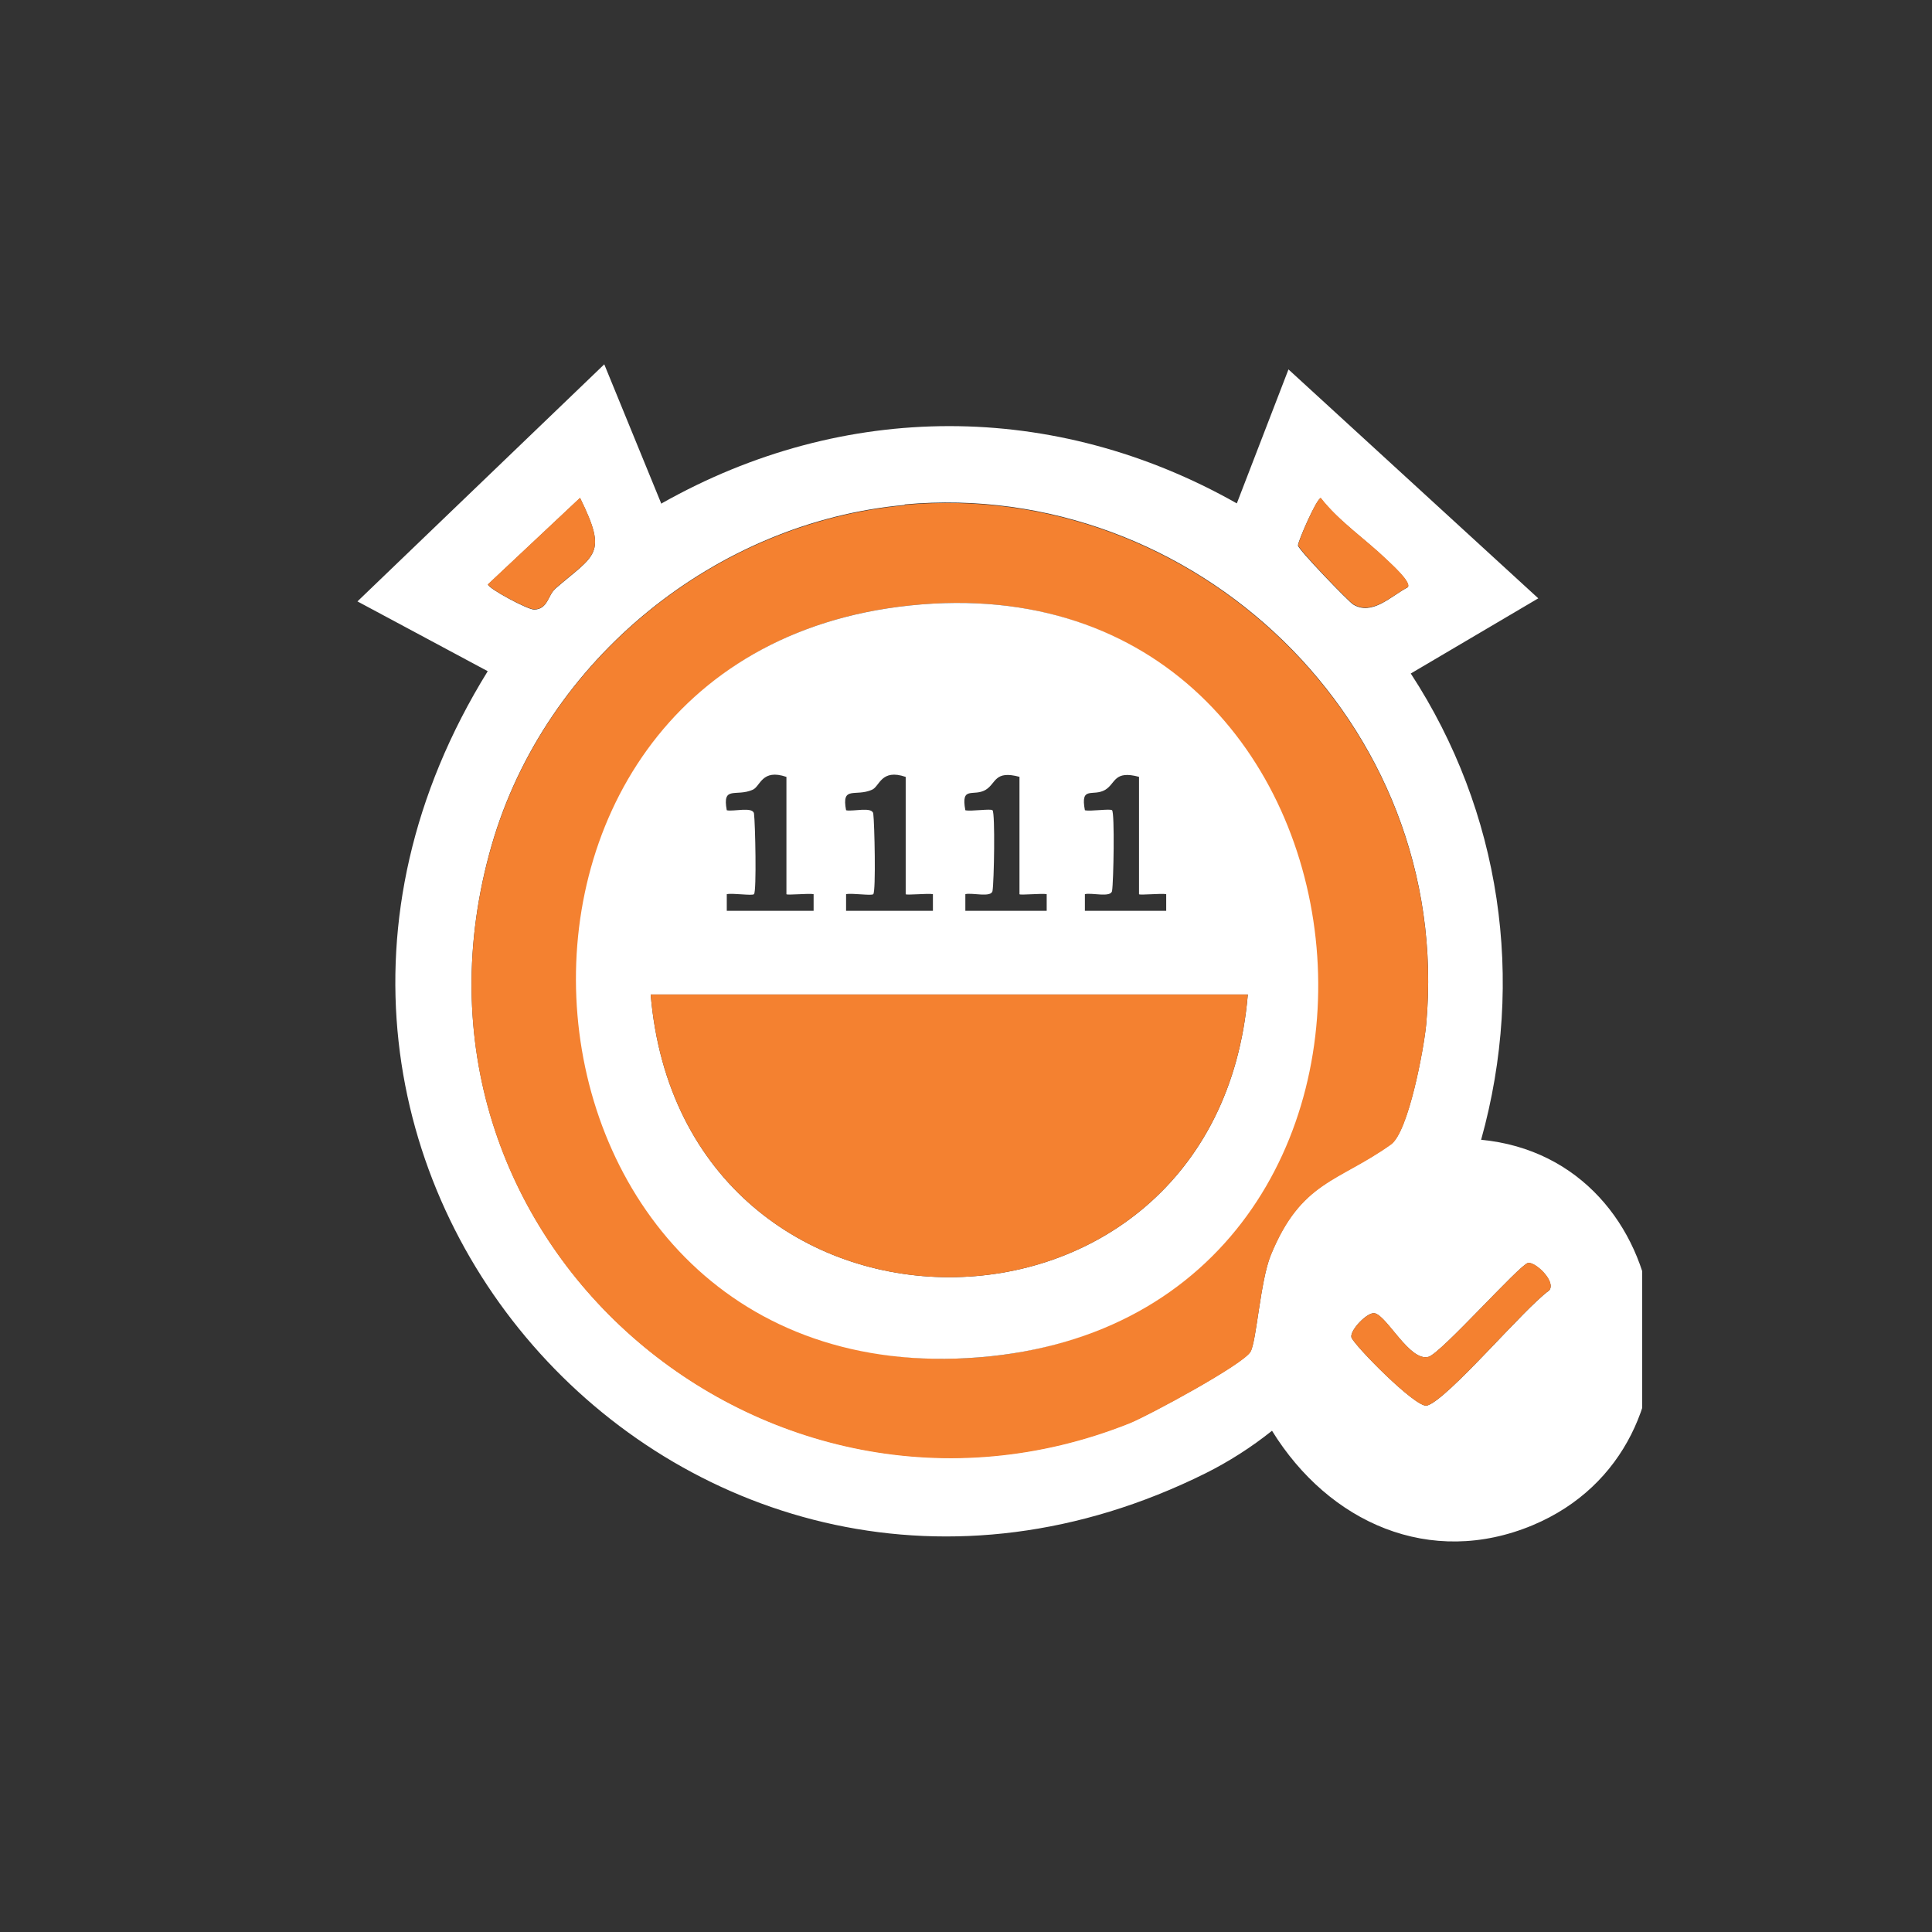 <svg width="56" height="56" viewBox="0 0 56 56" fill="none" xmlns="http://www.w3.org/2000/svg">
<rect x="0" y="0" width="56" height="56" fill="#333333" stroke="none"/>
<g clip-path="url(#clip0_62_746)">
<path d="M19.178 14.591C24.458 11.608 30.563 11.601 35.85 14.591L37.347 10.708L44.588 17.343L40.892 19.522C43.503 23.524 44.226 28.395 42.931 33.037C48.689 33.587 49.817 41.947 44.428 44.208C41.456 45.45 38.519 44.141 36.87 41.471C36.277 41.947 35.611 42.371 34.939 42.706C20.14 50.054 5.24 33.833 14.137 19.455L10.361 17.432L17.515 10.56L19.171 14.606L19.178 14.591ZM16.083 17.075C17.247 16.064 17.63 16.093 16.813 14.435L14.144 16.941C14.144 17.053 15.287 17.67 15.482 17.67C15.88 17.663 15.887 17.246 16.083 17.082V17.075ZM38.288 14.435C38.165 14.435 37.615 15.707 37.622 15.811C37.63 15.93 39.09 17.44 39.221 17.521C39.77 17.856 40.313 17.283 40.805 17.023C40.913 16.874 40.32 16.346 40.175 16.212C39.575 15.625 38.823 15.126 38.281 14.442L38.288 14.435ZM26.223 14.636C20.784 15.126 15.815 19.091 14.253 24.491C10.954 35.922 22.223 45.443 32.747 41.241C33.297 41.025 36.038 39.545 36.248 39.173C36.422 38.868 36.53 37.127 36.834 36.376C37.716 34.219 38.787 34.257 40.32 33.163C40.827 32.799 41.275 30.381 41.34 29.682C42.128 20.921 34.563 13.862 26.223 14.621V14.636ZM44.291 36.607C44.052 36.651 41.767 39.232 41.405 39.329C40.863 39.478 40.197 38.132 39.843 38.065C39.633 38.027 39.134 38.548 39.17 38.756C39.199 38.942 41.051 40.831 41.362 40.742C41.962 40.571 44.19 37.908 44.906 37.403C45.108 37.142 44.501 36.57 44.291 36.607Z" fill="white"/>
<path d="M26.223 14.635C34.562 13.876 42.128 20.934 41.339 29.696C41.274 30.395 40.826 32.813 40.319 33.177C38.786 34.27 37.716 34.233 36.833 36.39C36.529 37.134 36.421 38.882 36.247 39.187C36.038 39.551 33.296 41.031 32.747 41.255C22.23 45.457 10.954 35.937 14.252 24.505C15.814 19.097 20.783 15.14 26.223 14.649V14.635ZM26.374 17.55C12.35 19.023 14.324 40.451 28.371 39.343C42.417 38.235 40.804 16.04 26.374 17.55Z" fill="#F48130"/>
<path d="M44.291 36.606C44.508 36.569 45.115 37.142 44.905 37.402C44.189 37.908 41.962 40.571 41.361 40.742C41.043 40.831 39.199 38.942 39.17 38.756C39.133 38.547 39.64 38.027 39.842 38.064C40.204 38.131 40.862 39.477 41.404 39.328C41.766 39.232 44.052 36.651 44.291 36.606Z" fill="#F48130"/>
<path d="M16.082 17.075C15.887 17.246 15.88 17.655 15.482 17.662C15.287 17.662 14.144 17.052 14.144 16.933L16.813 14.427C17.63 16.093 17.247 16.056 16.082 17.067V17.075Z" fill="#F48130"/>
<path d="M38.287 14.434C38.83 15.126 39.575 15.624 40.182 16.204C40.32 16.338 40.913 16.866 40.812 17.015C40.32 17.275 39.777 17.841 39.227 17.514C39.09 17.432 37.636 15.922 37.629 15.803C37.622 15.706 38.164 14.427 38.294 14.427L38.287 14.434Z" fill="#F48130"/>
<path d="M26.375 17.55C40.805 16.04 42.707 38.205 28.372 39.343C14.036 40.481 12.351 19.023 26.375 17.55ZM22.795 22.519C22.079 22.273 22.043 22.794 21.819 22.891C21.334 23.106 20.929 22.757 21.066 23.486C21.262 23.53 21.826 23.374 21.855 23.582C21.891 23.843 21.934 25.836 21.855 25.918C21.804 25.97 21.24 25.881 21.066 25.918V26.401H23.583V25.918C23.453 25.888 22.795 25.955 22.795 25.918V22.519ZM26.252 22.519C25.536 22.273 25.5 22.794 25.276 22.891C24.791 23.106 24.386 22.757 24.524 23.486C24.719 23.53 25.283 23.374 25.312 23.582C25.348 23.843 25.392 25.836 25.312 25.918C25.261 25.97 24.697 25.881 24.524 25.918V26.401H27.041V25.918C26.91 25.888 26.252 25.955 26.252 25.918V22.519ZM29.558 22.519C28.82 22.318 28.878 22.705 28.574 22.891C28.22 23.106 27.844 22.757 27.981 23.486C28.155 23.523 28.719 23.434 28.769 23.486C28.849 23.567 28.813 25.561 28.769 25.821C28.741 26.029 28.169 25.866 27.981 25.918V26.401H30.339V25.918C30.209 25.888 29.55 25.955 29.55 25.918V22.519H29.558ZM33.022 22.519C32.285 22.318 32.343 22.705 32.039 22.891C31.684 23.106 31.308 22.757 31.446 23.486C31.619 23.523 32.183 23.434 32.234 23.486C32.313 23.567 32.277 25.561 32.234 25.821C32.205 26.029 31.634 25.866 31.446 25.918V26.401H33.803V25.918C33.673 25.888 33.015 25.955 33.015 25.918V22.519H33.022ZM36.169 28.826H18.86C19.786 39.752 35.243 39.752 36.169 28.826Z" fill="white"/>
<path d="M36.168 28.826C35.242 39.752 19.785 39.752 18.86 28.826H36.168Z" fill="#F48130"/>
</g>
<defs>
<clipPath id="clip0_62_746">
<rect width="37.333" height="34.286" fill="white" transform="translate(10.267 10.502)"/>
</clipPath>
</defs>
</svg>

